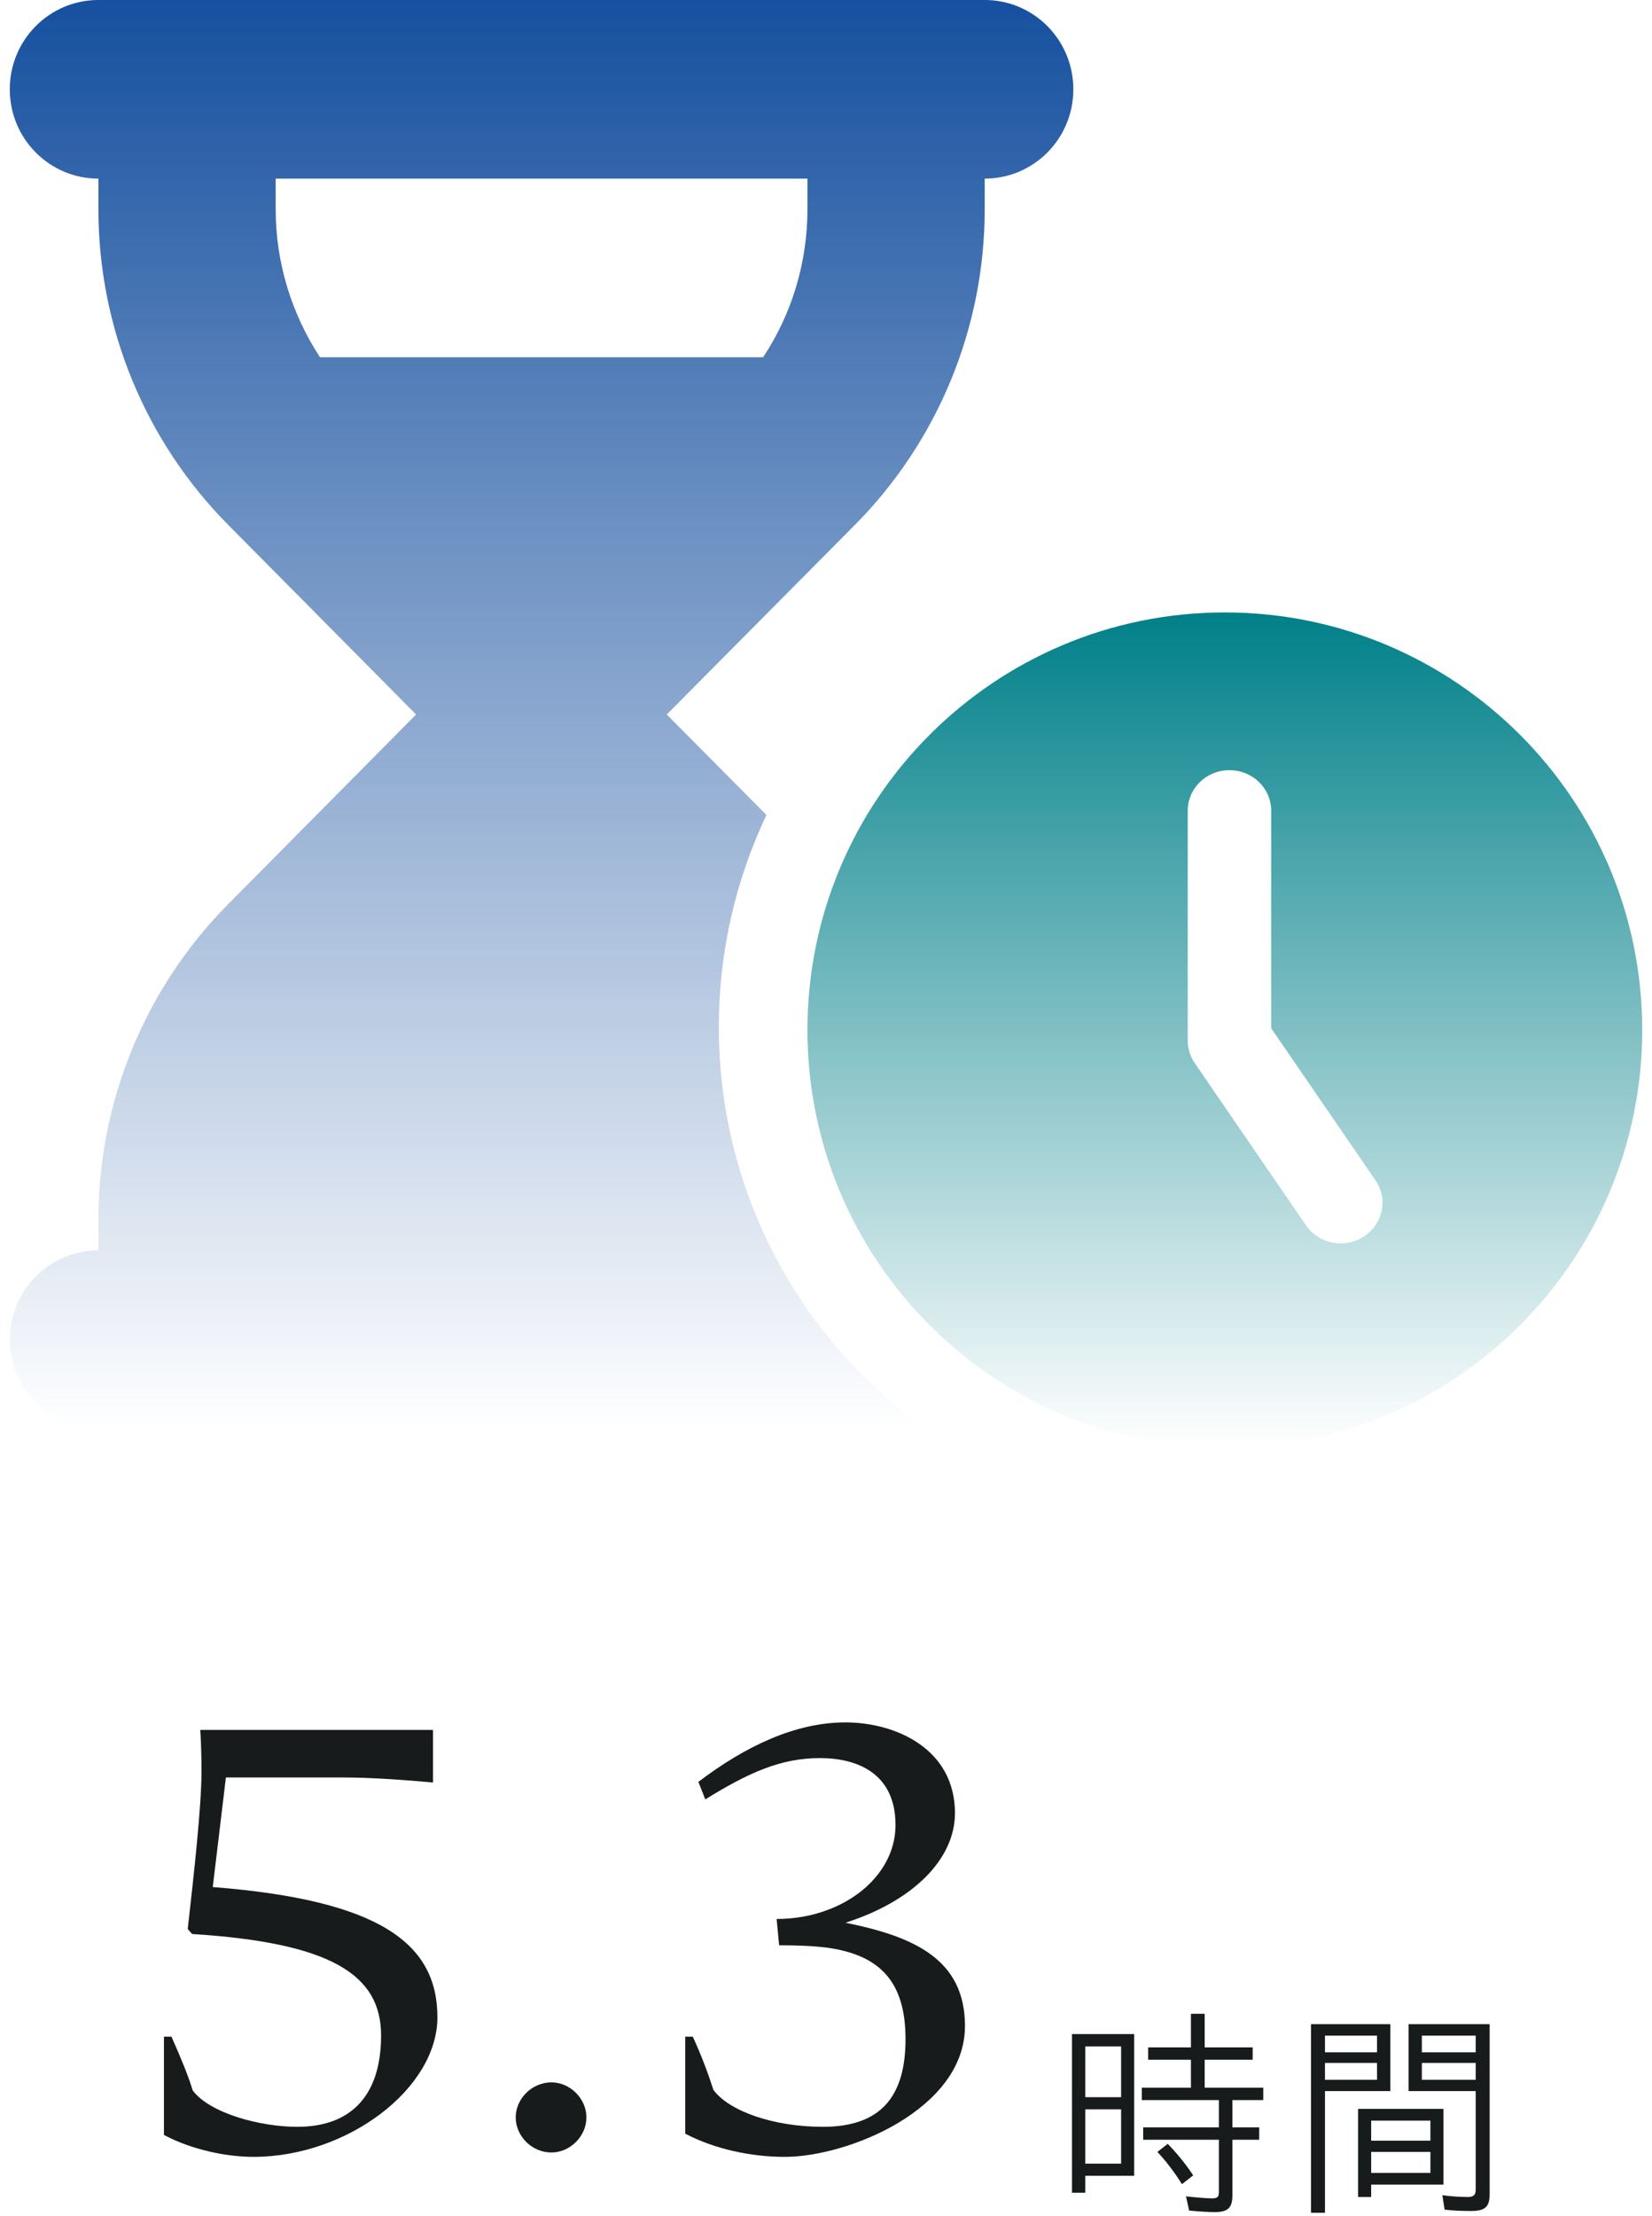 <svg width="132" height="177" viewBox="0 0 132 177" fill="none" xmlns="http://www.w3.org/2000/svg">
<path d="M7.864 0C3.947 0 0.782 3.188 0.782 7.133C0.782 11.079 3.947 14.266 7.864 14.266V16.718C7.864 26.17 11.604 35.242 18.243 41.93L33.247 57.066L18.243 72.201C11.604 78.889 7.864 87.961 7.864 97.413V99.865C3.947 99.865 0.782 103.052 0.782 106.998C0.782 110.943 3.947 114.131 7.864 114.131H14.945H71.599H73.989C63.986 107.02 57.436 95.295 57.436 82.032C57.436 75.969 58.808 70.217 61.242 65.09L53.275 57.066L68.302 41.93C74.941 35.242 78.681 26.17 78.681 16.718V14.266C82.598 14.266 85.763 11.079 85.763 7.133C85.763 3.188 82.598 0 78.681 0H71.599H14.945H7.864ZM22.027 16.718V14.266H64.517V16.718C64.517 20.954 63.278 25.055 60.977 28.533H25.568C23.289 25.055 22.027 20.954 22.027 16.718Z" fill="url(#paint0_linear_9_2196)"/>
<path fill-rule="evenodd" clip-rule="evenodd" d="M97.868 115.613C116.287 115.613 131.218 100.682 131.218 82.263C131.218 63.845 116.287 48.913 97.868 48.913C79.449 48.913 64.518 63.845 64.518 82.263C64.518 100.682 79.449 115.613 97.868 115.613ZM101.57 64.751V82.121L109.903 94.267C110.931 95.751 110.514 97.762 108.973 98.761C107.431 99.76 105.376 99.355 104.348 97.857L95.459 84.901C95.098 84.374 94.904 83.74 94.904 83.106V64.751C94.904 62.956 96.39 61.512 98.237 61.512C100.084 61.512 101.57 62.956 101.57 64.751Z" fill="url(#paint1_linear_9_2196)"/>
<path d="M104.754 176.729V161.663H111.09V167.009H105.87V176.729H104.754ZM117.534 176.585C116.778 176.585 116.004 176.549 115.428 176.477L115.248 175.325C115.878 175.415 116.724 175.469 117.264 175.469C117.75 175.469 117.912 175.307 117.912 174.875V167.009H112.548V161.663H119.028V175.235C119.028 176.261 118.668 176.585 117.534 176.585ZM105.87 163.913H110.028V162.581H105.87V163.913ZM113.61 163.913H117.912V162.581H113.61V163.913ZM105.87 166.109H110.028V164.759H105.87V166.109ZM113.61 166.109H117.912V164.759H113.61V166.109ZM108.516 175.469V168.431H115.338V174.479H109.56V175.469H108.516ZM109.56 170.969H114.294V169.367H109.56V170.969ZM109.56 173.543H114.294V171.869H109.56V173.543Z" fill="#181B1C"/>
<path d="M97.05 176.675C96.564 176.675 95.718 176.621 95.016 176.549L94.764 175.415C95.556 175.505 96.438 175.577 96.834 175.577C97.284 175.577 97.392 175.469 97.392 175.055V170.897H91.344V169.907H97.392V167.729H91.236V166.739H95.16V164.507H91.74V163.517H95.16V160.835H96.258V163.517H100.092V164.507H96.258V166.739H100.938V167.729H98.472V169.907H100.614V170.897H98.472V175.343C98.472 176.333 98.112 176.675 97.05 176.675ZM85.656 175.127V162.455H90.624V173.777H86.718V175.127H85.656ZM86.718 167.495H89.58V163.445H86.718V167.495ZM86.718 172.805H89.58V168.467H86.718V172.805ZM94.44 174.443C93.864 173.507 93.144 172.571 92.478 171.869L93.306 171.221C94.044 171.977 94.8 172.913 95.34 173.741L94.44 174.443Z" fill="#181B1C"/>
<path d="M76.304 144.813C76.304 148.513 72.904 151.863 67.554 153.563C73.004 154.663 77.104 156.463 77.104 161.813C77.104 168.463 67.754 172.263 62.704 172.263C60.054 172.263 57.154 171.663 54.754 170.413V162.663H55.354C56.004 164.063 56.554 165.513 57.004 166.913C58.254 168.613 61.804 169.863 65.754 169.863C70.404 169.863 72.354 167.413 72.354 162.863C72.354 158.263 70.304 156.163 66.154 155.563C65.004 155.413 63.704 155.363 62.254 155.363L62.054 153.263C63.504 153.263 64.904 153.013 66.204 152.513C69.354 151.313 71.554 148.763 71.554 145.763C71.554 141.663 68.554 140.413 65.504 140.413C62.354 140.413 59.754 141.613 56.354 143.713L55.804 142.313C59.554 139.463 63.554 137.563 67.554 137.563C71.554 137.563 76.304 139.663 76.304 144.813Z" fill="#181B1C"/>
<path d="M46.857 169.113C46.857 170.613 45.557 171.913 44.057 171.913C42.507 171.913 41.207 170.613 41.207 169.113C41.207 167.613 42.507 166.313 44.057 166.313C45.557 166.313 46.857 167.613 46.857 169.113Z" fill="#181B1C"/>
<path d="M18.05 141.963L17 150.713C30.35 151.763 34.95 155.213 34.95 161.113C34.95 166.813 27.75 172.263 20.25 172.263C18.15 172.263 15.35 171.713 13.1 170.513V162.663H13.7C14.5 164.463 15.05 165.813 15.4 166.963C16.8 168.813 20.85 169.863 23.75 169.863C28.1 169.863 30.45 167.313 30.45 162.563C30.45 157.713 26.45 155.163 15.35 154.463L15 154.063C15.5 149.663 16.1 144.213 16.1 141.513C16.1 140.163 16.05 138.813 16 138.163H34.6V142.363C32.35 142.163 29.7 141.963 27.5 141.963H18.05Z" fill="#181B1C"/>
<defs>
<linearGradient id="paint0_linear_9_2196" x1="43.272" y1="0" x2="43.272" y2="114.131" gradientUnits="userSpaceOnUse">
<stop stop-color="#16509F"/>
<stop offset="1" stop-color="#16509F" stop-opacity="0"/>
</linearGradient>
<linearGradient id="paint1_linear_9_2196" x1="97.868" y1="48.913" x2="97.868" y2="115.613" gradientUnits="userSpaceOnUse">
<stop stop-color="#008089"/>
<stop offset="1" stop-color="#008089" stop-opacity="0"/>
</linearGradient>
</defs>
</svg>
